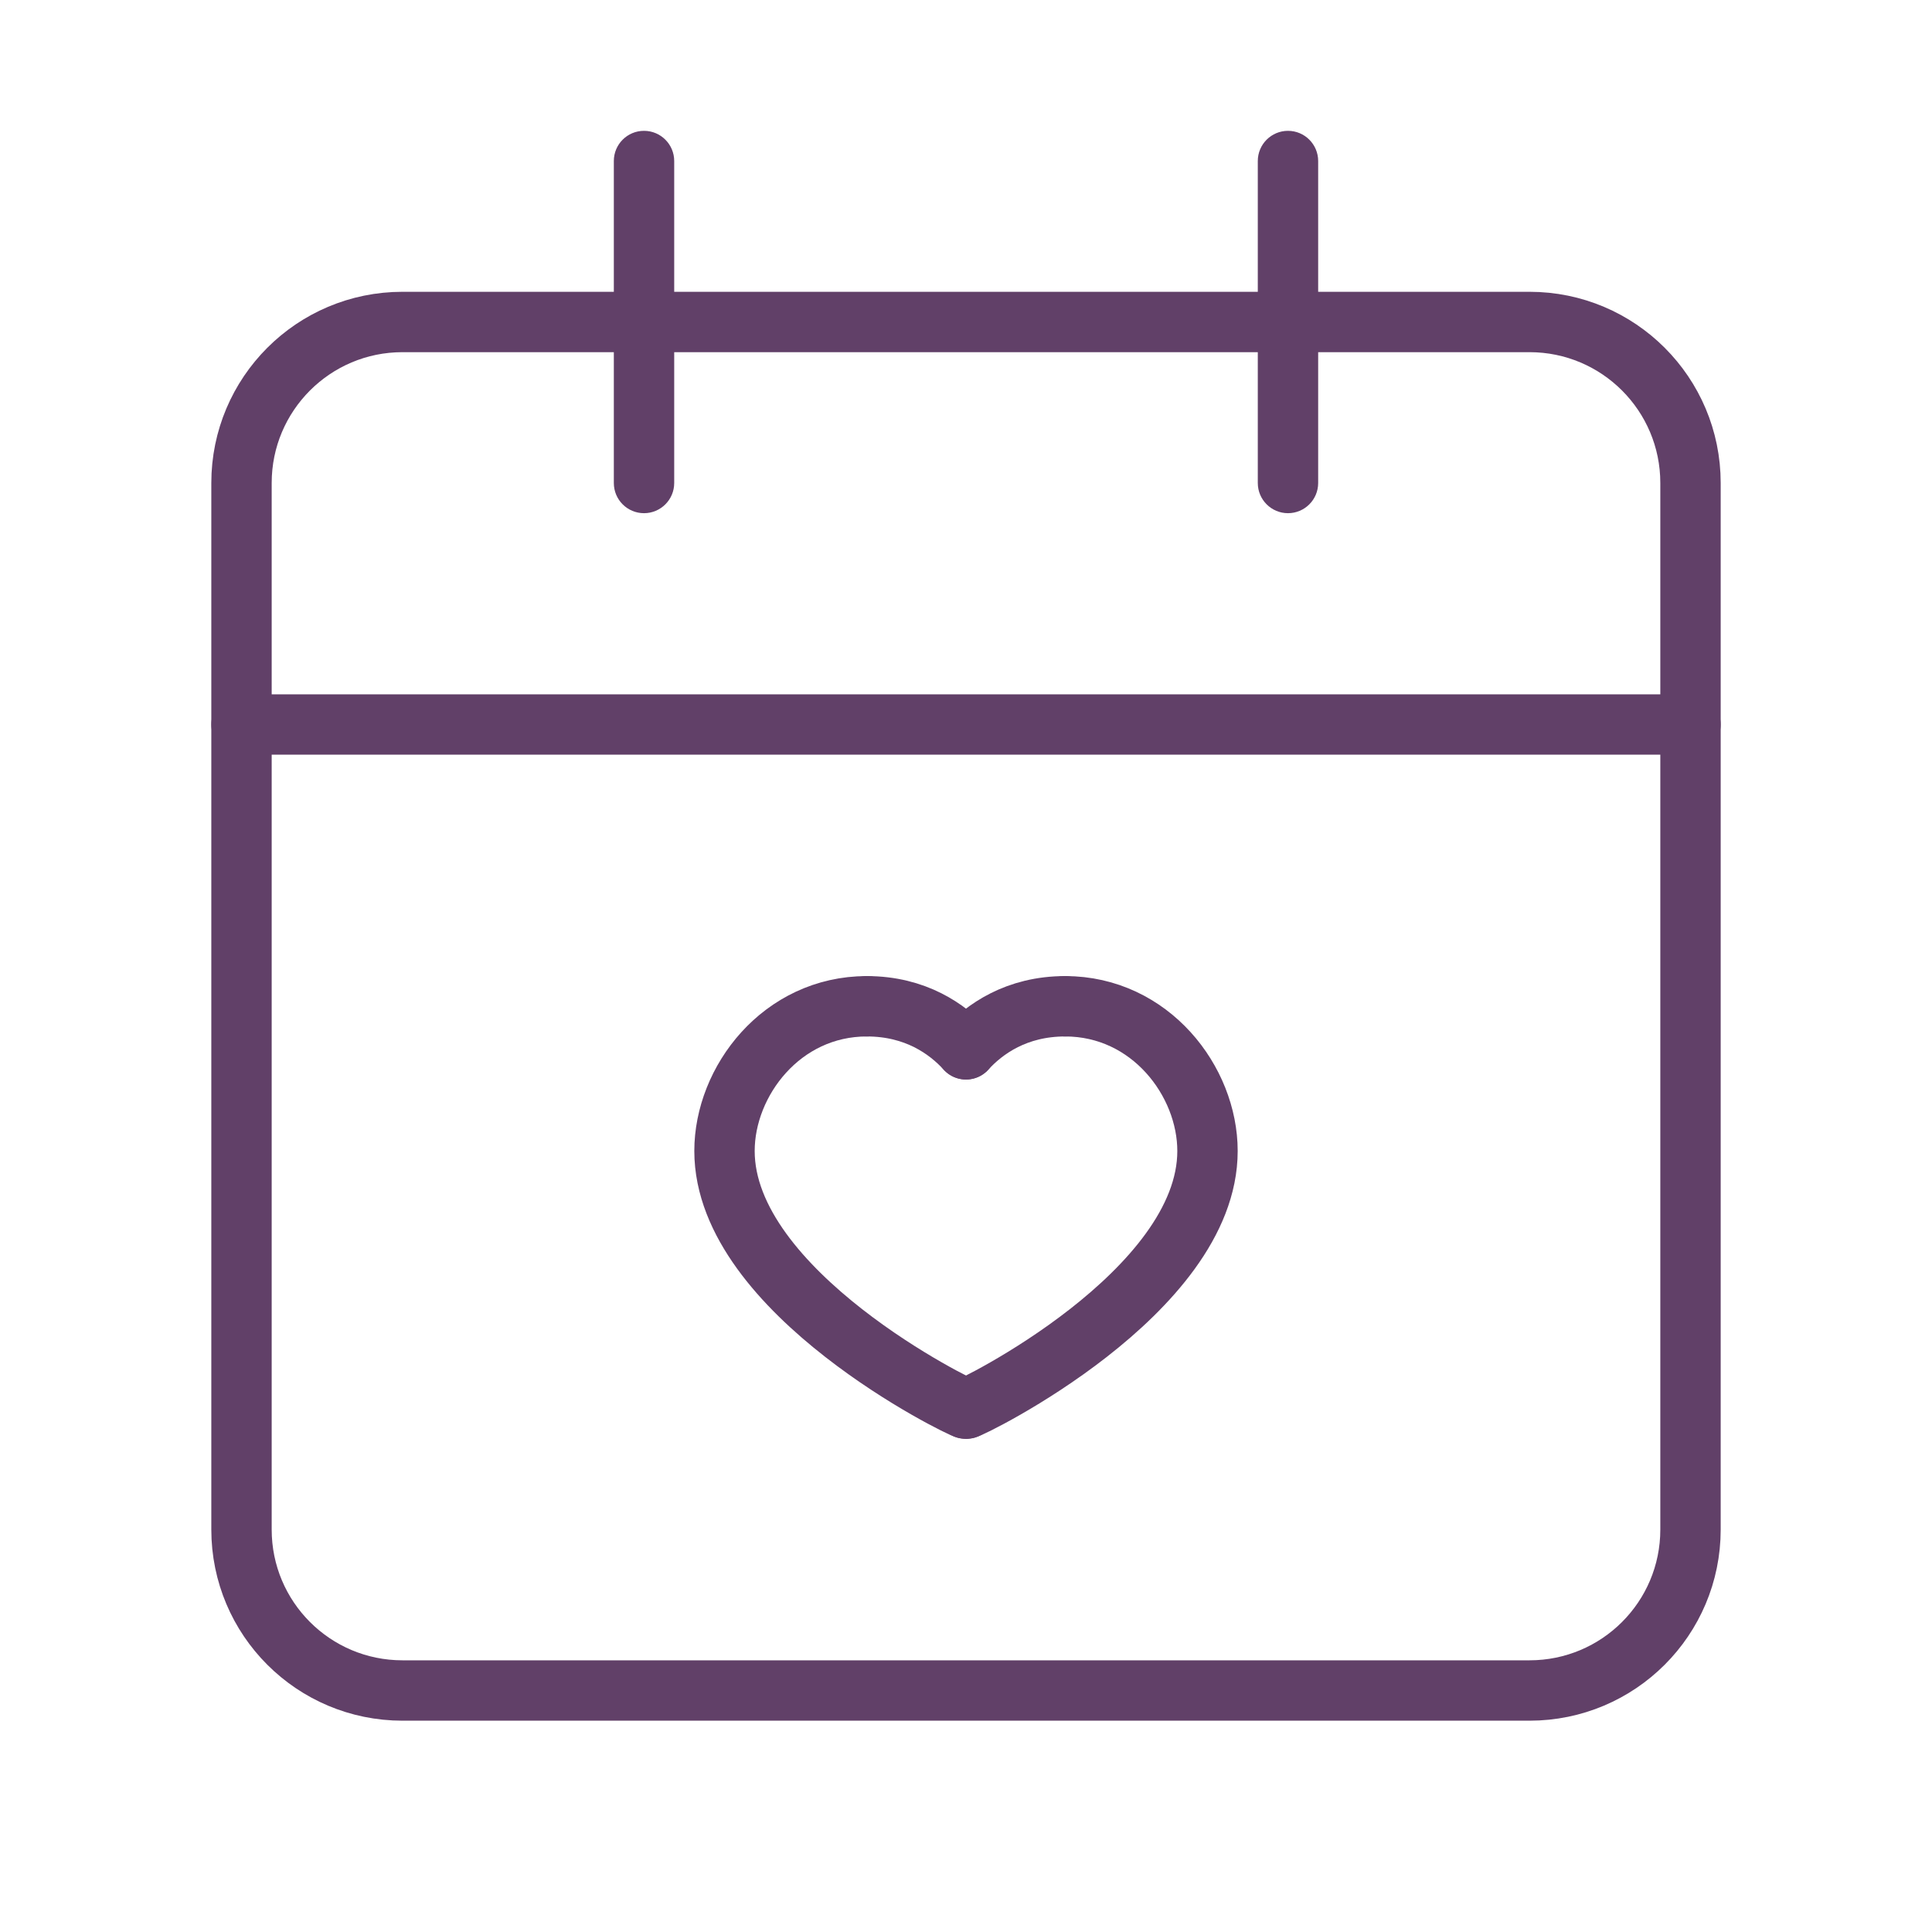 <svg width="32" height="32" viewBox="0 0 32 32" fill="none" xmlns="http://www.w3.org/2000/svg">
<path d="M10.167 8C10.167 8.276 10.39 8.5 10.667 8.5C10.943 8.5 11.167 8.276 11.167 8H10.167ZM11.167 2.667C11.167 2.391 10.943 2.167 10.667 2.167C10.39 2.167 10.167 2.391 10.167 2.667H11.167ZM20.833 8C20.833 8.276 21.057 8.5 21.333 8.5C21.609 8.5 21.833 8.276 21.833 8H20.833ZM21.833 2.667C21.833 2.391 21.609 2.167 21.333 2.167C21.057 2.167 20.833 2.391 20.833 2.667H21.833ZM11.167 8V2.667H10.167V8H11.167ZM21.833 8V2.667H20.833V8H21.833Z" fill="#614068"/>
<path d="M4 12H28" stroke="#614068" stroke-linecap="round" stroke-linejoin="round"/>
<path fill-rule="evenodd" clip-rule="evenodd" d="M4 8V25.334C4 26.807 5.193 28 6.667 28H25.333C26.807 28 28 26.807 28 25.334V8C28 6.527 26.807 5.333 25.333 5.333H6.667C5.193 5.333 4 6.527 4 8Z" stroke="#614068" stroke-linecap="round" stroke-linejoin="round"/>
<path d="M17.643 16.667C19.053 16.667 20 17.908 20 19.064C20 21.411 16.072 23.333 16 23.333" stroke="#614068" stroke-linecap="round" stroke-linejoin="round"/>
<path d="M14.357 16.667C12.947 16.667 12 17.908 12 19.064C12 21.411 15.928 23.333 16 23.333" stroke="#614068" stroke-linecap="round" stroke-linejoin="round"/>
<path d="M16 17.38C16.307 17.044 16.836 16.667 17.643 16.667" stroke="#614068" stroke-linecap="round" stroke-linejoin="round"/>
<path d="M16 17.38C15.693 17.044 15.164 16.667 14.357 16.667" stroke="#614068" stroke-linecap="round" stroke-linejoin="round"/>
</svg>
